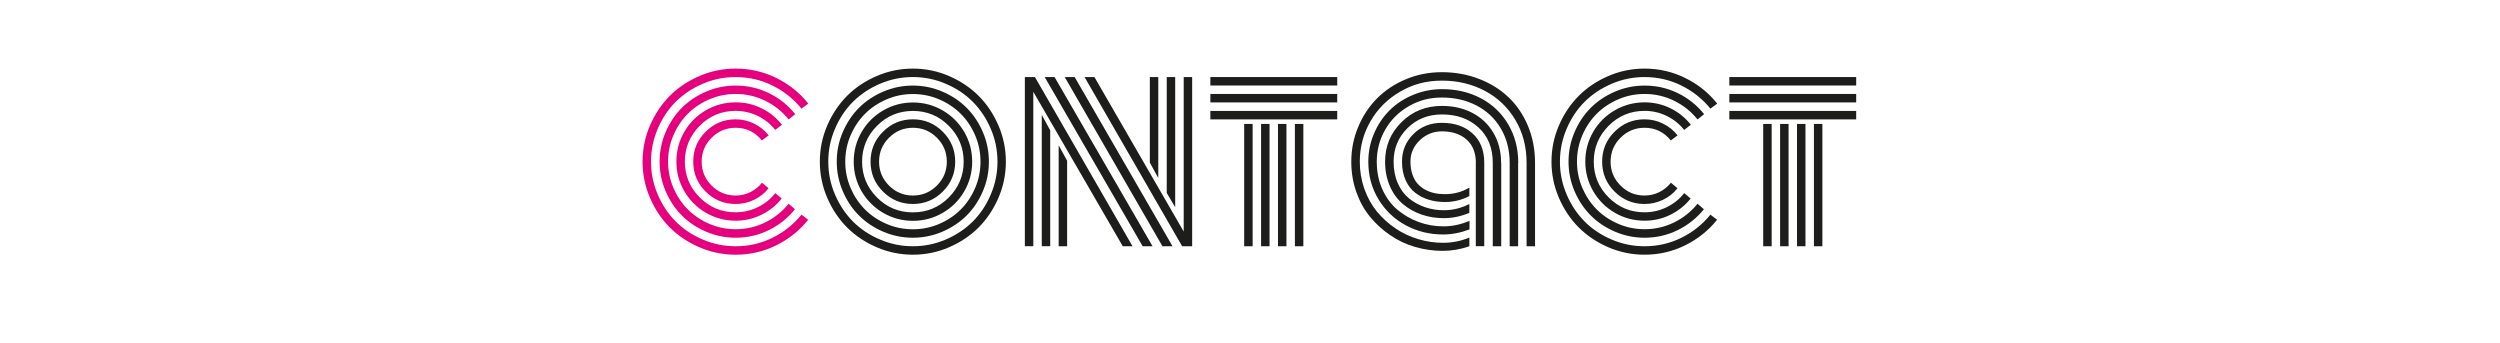 <svg xmlns="http://www.w3.org/2000/svg" id="Calque_4" data-name="Calque 4" viewBox="0 0 384.47 52.72"><defs><style>      .cls-1 {        fill: #e5007e;      }      .cls-2 {        fill: #1d1d1b;      }    </style></defs><path class="cls-1" d="M124.31,15.93l-1.05.78c-1.22-1.51-2.71-2.69-4.47-3.56s-3.65-1.3-5.66-1.3c-1.76,0-3.44.34-5.05,1.03-1.61.69-2.99,1.61-4.16,2.77-1.16,1.16-2.09,2.55-2.77,4.16-.69,1.61-1.03,3.29-1.03,5.05s.34,3.44,1.03,5.05c.69,1.61,1.61,2.99,2.77,4.16,1.16,1.16,2.55,2.09,4.16,2.77,1.61.69,3.29,1.03,5.05,1.03,2.01,0,3.9-.43,5.66-1.3s3.25-2.05,4.47-3.56l1.03.79c-1.34,1.66-2.98,2.97-4.92,3.93-1.95.96-4.03,1.44-6.24,1.44-1.94,0-3.79-.38-5.56-1.14-1.76-.76-3.29-1.78-4.56-3.05-1.28-1.28-2.29-2.8-3.05-4.56-.76-1.76-1.14-3.62-1.14-5.56s.38-3.79,1.14-5.56c.76-1.76,1.78-3.28,3.05-4.56,1.28-1.28,2.8-2.29,4.56-3.05,1.76-.76,3.62-1.14,5.56-1.14,2.22,0,4.3.48,6.25,1.44,1.95.96,3.6,2.27,4.93,3.95ZM122.29,17.56l-1.01.81c-.98-1.22-2.17-2.17-3.59-2.87-1.42-.7-2.94-1.05-4.55-1.05-1.41,0-2.76.27-4.04.82-1.28.55-2.39,1.29-3.32,2.22-.93.93-1.67,2.04-2.22,3.32-.55,1.28-.82,2.63-.82,4.04s.27,2.75.82,4.04c.55,1.28,1.29,2.39,2.22,3.32.93.93,2.04,1.67,3.32,2.22,1.28.55,2.63.82,4.04.82,1.61,0,3.13-.35,4.55-1.05,1.42-.7,2.62-1.66,3.59-2.87l.98.85c-1.1,1.36-2.44,2.43-4.03,3.21-1.59.78-3.29,1.17-5.09,1.17-1.59,0-3.11-.31-4.55-.93-1.45-.62-2.69-1.45-3.73-2.49-1.04-1.04-1.87-2.29-2.49-3.73s-.93-2.96-.93-4.55.31-3.11.93-4.55,1.45-2.69,2.49-3.73c1.04-1.04,2.29-1.87,3.73-2.49,1.45-.62,2.96-.93,4.55-.93,1.82,0,3.53.39,5.12,1.17,1.6.78,2.94,1.86,4.04,3.23ZM120.25,19.19l-1.03.79c-.72-.92-1.62-1.63-2.68-2.15-1.07-.52-2.2-.78-3.41-.78-2.16,0-4,.77-5.52,2.29-1.52,1.53-2.29,3.37-2.29,5.51s.76,3.98,2.29,5.51c1.52,1.53,3.36,2.29,5.52,2.29,1.2,0,2.34-.26,3.41-.79,1.07-.52,1.97-1.24,2.69-2.16l.99.83c-.84,1.06-1.88,1.89-3.12,2.5-1.24.61-2.57.91-3.97.91-1.65,0-3.17-.41-4.57-1.22-1.4-.81-2.5-1.92-3.32-3.31-.81-1.4-1.22-2.92-1.22-4.57s.41-3.17,1.22-4.57c.81-1.4,1.92-2.5,3.32-3.31,1.4-.81,2.92-1.22,4.57-1.22,1.41,0,2.74.3,3.98.91,1.25.61,2.29,1.45,3.13,2.52ZM118.22,20.81l-1.05.79c-1.05-1.3-2.4-1.95-4.05-1.95-1.43,0-2.66.51-3.68,1.53-1.02,1.02-1.53,2.24-1.53,3.68s.51,2.66,1.53,3.68c1.02,1.02,2.24,1.53,3.68,1.53.81,0,1.56-.17,2.27-.52.71-.35,1.3-.83,1.8-1.45l1.01.85c-.6.76-1.35,1.35-2.24,1.78-.89.43-1.84.64-2.84.64-1.79,0-3.33-.64-4.6-1.91-1.27-1.27-1.91-2.8-1.91-4.6s.63-3.33,1.91-4.6c1.27-1.27,2.8-1.91,4.6-1.91,1.01,0,1.96.22,2.85.66.89.44,1.64,1.04,2.24,1.8Z"></path><path class="cls-2" d="M127.22,30.42c-.76-1.76-1.14-3.62-1.14-5.56s.38-3.79,1.14-5.56c.76-1.76,1.78-3.28,3.05-4.56,1.28-1.28,2.8-2.29,4.56-3.05,1.76-.76,3.62-1.14,5.56-1.14s3.79.38,5.55,1.14,3.29,1.78,4.56,3.05c1.28,1.28,2.29,2.8,3.05,4.56.76,1.76,1.14,3.62,1.14,5.56s-.38,3.79-1.14,5.56c-.76,1.76-1.78,3.29-3.05,4.56-1.28,1.28-2.8,2.29-4.56,3.05s-3.62,1.14-5.55,1.14-3.79-.38-5.56-1.14c-1.76-.76-3.29-1.78-4.56-3.05-1.28-1.28-2.29-2.8-3.05-4.56ZM128.41,19.81c-.69,1.61-1.03,3.29-1.03,5.05s.34,3.44,1.03,5.05c.69,1.61,1.61,2.99,2.77,4.16,1.16,1.16,2.55,2.09,4.16,2.77,1.61.69,3.29,1.03,5.05,1.03s3.44-.34,5.05-1.03c1.61-.69,2.99-1.61,4.16-2.77,1.16-1.16,2.09-2.55,2.77-4.16.69-1.61,1.03-3.29,1.03-5.05s-.34-3.44-1.03-5.05c-.69-1.61-1.61-2.99-2.77-4.16-1.16-1.16-2.55-2.09-4.16-2.77-1.61-.69-3.29-1.03-5.05-1.03s-3.44.34-5.05,1.03c-1.61.69-2.99,1.61-4.16,2.77-1.16,1.16-2.09,2.55-2.77,4.16ZM129.61,29.41c-.62-1.45-.93-2.96-.93-4.55s.31-3.11.93-4.55,1.45-2.69,2.49-3.73c1.04-1.04,2.29-1.87,3.73-2.49,1.45-.62,2.96-.93,4.55-.93s3.11.31,4.55.93c1.45.62,2.69,1.45,3.73,2.49,1.04,1.04,1.87,2.29,2.49,3.73.62,1.45.93,2.96.93,4.55s-.31,3.11-.93,4.55c-.62,1.45-1.45,2.69-2.49,3.73-1.04,1.04-2.29,1.87-3.73,2.49-1.45.62-2.96.93-4.55.93s-3.11-.31-4.55-.93c-1.45-.62-2.69-1.45-3.73-2.49-1.04-1.04-1.87-2.29-2.49-3.73ZM130.81,20.82c-.55,1.28-.82,2.63-.82,4.04s.27,2.75.82,4.04c.55,1.28,1.29,2.39,2.22,3.32.93.93,2.04,1.67,3.32,2.22,1.28.55,2.63.82,4.04.82s2.75-.27,4.04-.82c1.28-.55,2.39-1.29,3.32-2.22.93-.93,1.67-2.04,2.22-3.32.55-1.28.82-2.63.82-4.04s-.27-2.75-.82-4.04c-.55-1.28-1.29-2.39-2.22-3.32-.93-.93-2.04-1.67-3.32-2.22-1.28-.55-2.63-.82-4.04-.82s-2.76.27-4.04.82c-1.28.55-2.39,1.29-3.32,2.22-.93.93-1.67,2.04-2.22,3.32ZM132.51,29.43c-.81-1.4-1.22-2.92-1.22-4.57s.41-3.17,1.22-4.57c.81-1.4,1.92-2.5,3.32-3.31,1.4-.81,2.92-1.22,4.57-1.22s3.17.41,4.57,1.22c1.4.81,2.5,1.92,3.32,3.31.81,1.4,1.22,2.92,1.22,4.57s-.41,3.17-1.22,4.57c-.81,1.4-1.92,2.5-3.32,3.31-1.4.81-2.92,1.22-4.57,1.22s-3.17-.41-4.57-1.22c-1.4-.81-2.5-1.92-3.32-3.31ZM134.87,19.35c-1.52,1.53-2.29,3.37-2.29,5.51s.76,3.98,2.29,5.51c1.52,1.53,3.36,2.29,5.52,2.29s4-.76,5.52-2.29c1.52-1.53,2.29-3.37,2.29-5.51s-.76-3.98-2.29-5.51c-1.52-1.53-3.36-2.29-5.52-2.29s-4,.77-5.52,2.29ZM135.79,29.46c-1.27-1.27-1.91-2.8-1.91-4.6s.63-3.33,1.91-4.6c1.27-1.27,2.8-1.91,4.6-1.91s3.33.64,4.6,1.91c1.27,1.27,1.91,2.8,1.91,4.6s-.64,3.33-1.91,4.6c-1.27,1.27-2.8,1.91-4.6,1.91s-3.33-.64-4.6-1.91ZM136.72,21.18c-1.02,1.02-1.53,2.24-1.53,3.68s.51,2.66,1.53,3.68c1.02,1.02,2.24,1.53,3.68,1.53s2.66-.51,3.68-1.53c1.02-1.02,1.53-2.24,1.53-3.68s-.51-2.66-1.53-3.68c-1.02-1.02-2.24-1.53-3.68-1.53s-2.66.51-3.68,1.53Z"></path><path class="cls-2" d="M158.91,14.09v23.77h-1.3V11.85h1.55l15.01,26.02h-1.5l-13.77-23.77ZM160.21,17.67l1.3,2.38v17.81h-1.3v-20.2ZM160.66,11.85h1.52l15.07,26.02h-1.52l-15.07-26.02ZM162.81,22.35l1.3,2.37v13.15h-1.3v-15.52ZM163.73,11.85h1.54l15.05,26.02h-1.55l-15.03-26.02ZM166.79,11.85h1.52l13.73,23.76V11.85h1.3v26.02h-1.54l-15.01-26.02ZM178.13,27.37l-1.3-2.37v-13.15h1.3v15.52ZM180.73,31.87l-1.3-2.2V11.85h1.3v20.02Z"></path><path class="cls-2" d="M186.14,13.15v-1.3h19.51v1.3h-19.51ZM186.14,15.75v-1.3h19.51v1.3h-19.51ZM186.14,18.36v-1.3h19.51v1.3h-19.51ZM191.34,19.06h1.3v18.81h-1.3v-18.81ZM193.94,19.06h1.3v18.81h-1.3v-18.81ZM196.54,19.06h1.3v18.81h-1.3v-18.81ZM199.14,19.06h1.3v18.81h-1.3v-18.81Z"></path><path class="cls-2" d="M236.07,25.04v12.83h-1.3v-12.83c0-2.46-.57-4.65-1.72-6.58-1.14-1.93-2.7-3.43-4.68-4.48-1.97-1.05-4.18-1.58-6.61-1.58s-4.47.56-6.41,1.68-3.46,2.63-4.57,4.54c-1.11,1.91-1.66,3.99-1.66,6.24,0,1.48.24,2.89.71,4.22.48,1.33,1.13,2.49,1.95,3.49.83.99,1.78,1.85,2.85,2.57s2.24,1.27,3.49,1.64c1.25.37,2.51.56,3.8.56,1.42,0,2.77-.27,4.05-.81v1.34c-1.34.47-2.71.71-4.12.71s-2.88-.21-4.25-.61-2.66-1.01-3.83-1.82c-1.17-.8-2.21-1.75-3.1-2.84-.89-1.09-1.59-2.36-2.1-3.82-.51-1.46-.76-3-.76-4.62,0-1.87.35-3.65,1.06-5.34.7-1.69,1.67-3.16,2.89-4.39,1.22-1.23,2.7-2.22,4.44-2.95,1.74-.73,3.59-1.09,5.56-1.09s3.88.34,5.64,1.01c1.76.67,3.28,1.61,4.55,2.81,1.28,1.2,2.28,2.67,3.02,4.42.73,1.75,1.1,3.65,1.1,5.71ZM233.47,25.04v12.83h-1.3v-12.83c0-1.99-.46-3.75-1.36-5.28-.91-1.54-2.15-2.71-3.73-3.53-1.58-.82-3.35-1.23-5.31-1.23s-3.57.44-5.11,1.33c-1.54.88-2.75,2.08-3.62,3.59-.87,1.51-1.31,3.16-1.31,4.95,0,1.54.28,2.95.85,4.22.57,1.27,1.33,2.32,2.29,3.13.96.82,2.05,1.45,3.27,1.91,1.22.45,2.5.68,3.84.68s2.7-.28,4.01-.85v1.32c-1.37.52-2.72.78-4.05.78-2.08,0-4-.47-5.75-1.41s-3.14-2.27-4.19-3.99c-1.05-1.72-1.57-3.65-1.57-5.78,0-1.52.29-2.96.88-4.34.58-1.37,1.38-2.56,2.38-3.56,1-1,2.2-1.79,3.61-2.38,1.41-.59,2.9-.89,4.48-.89,2.2,0,4.19.47,5.97,1.41,1.78.94,3.18,2.28,4.2,4.01s1.54,3.71,1.54,5.93ZM230.87,25.04v12.83h-1.3v-12.83c0-2.28-.73-4.09-2.19-5.43-1.46-1.34-3.33-2.01-5.62-2.01-2.12,0-3.89.7-5.31,2.11-1.42,1.41-2.13,3.13-2.13,5.15,0,1.23.21,2.33.64,3.31s1.01,1.76,1.74,2.35c.73.59,1.56,1.04,2.47,1.35.91.31,1.87.46,2.88.46,1.37,0,2.68-.32,3.92-.96v1.37c-1.3.54-2.61.81-3.94.81-1.19,0-2.32-.18-3.4-.55-1.07-.37-2.03-.9-2.87-1.61-.84-.71-1.51-1.62-2.01-2.75-.49-1.13-.74-2.39-.74-3.79,0-2.37.84-4.39,2.52-6.06,1.68-1.67,3.75-2.5,6.22-2.5,1.73,0,3.29.35,4.66,1.06,1.37.71,2.46,1.73,3.25,3.06s1.19,2.88,1.19,4.62ZM226.97,25.04c0-1.54-.48-2.73-1.43-3.58-.95-.84-2.21-1.26-3.78-1.26-1.33,0-2.46.46-3.42,1.37-.95.92-1.43,2.01-1.43,3.29,0,.72.1,1.37.29,1.94.19.57.45,1.05.79,1.43.33.38.73.69,1.18.94.46.25.94.42,1.44.53.5.11,1.03.16,1.6.16,1.37,0,2.63-.34,3.76-1.01v1.3c-1.17.61-2.43.92-3.78.92-.87,0-1.68-.12-2.45-.35-.77-.23-1.46-.59-2.09-1.07-.63-.48-1.12-1.13-1.49-1.95-.37-.83-.55-1.77-.55-2.85,0-1.66.58-3.07,1.75-4.23s2.63-1.73,4.39-1.73c1.94,0,3.51.54,4.71,1.63,1.2,1.09,1.8,2.59,1.8,4.51v12.83h-1.3v-12.83Z"></path><path class="cls-2" d="M264.09,15.93l-1.05.78c-1.22-1.51-2.71-2.69-4.47-3.56s-3.65-1.3-5.66-1.3c-1.76,0-3.44.34-5.05,1.03-1.61.69-2.99,1.61-4.16,2.77-1.16,1.16-2.09,2.55-2.77,4.16-.69,1.61-1.03,3.29-1.03,5.05s.34,3.44,1.03,5.05c.69,1.61,1.61,2.99,2.77,4.16,1.16,1.16,2.55,2.09,4.16,2.77,1.61.69,3.29,1.03,5.05,1.03,2.01,0,3.9-.43,5.66-1.3s3.25-2.05,4.47-3.56l1.03.79c-1.34,1.66-2.98,2.97-4.92,3.93-1.95.96-4.03,1.44-6.24,1.44-1.94,0-3.79-.38-5.56-1.14-1.76-.76-3.29-1.78-4.56-3.05-1.28-1.28-2.29-2.8-3.05-4.56-.76-1.76-1.14-3.62-1.14-5.56s.38-3.79,1.14-5.56c.76-1.76,1.78-3.28,3.05-4.56,1.28-1.28,2.8-2.29,4.56-3.05,1.76-.76,3.62-1.14,5.56-1.14,2.22,0,4.3.48,6.25,1.44,1.95.96,3.6,2.27,4.93,3.95ZM262.07,17.56l-1.01.81c-.98-1.22-2.17-2.17-3.59-2.87-1.42-.7-2.94-1.05-4.55-1.05-1.41,0-2.76.27-4.04.82-1.28.55-2.39,1.29-3.32,2.22-.93.93-1.67,2.04-2.22,3.32-.55,1.28-.82,2.63-.82,4.04s.27,2.75.82,4.04c.55,1.28,1.29,2.39,2.22,3.32.93.93,2.04,1.67,3.32,2.22,1.28.55,2.63.82,4.04.82,1.61,0,3.13-.35,4.55-1.05,1.42-.7,2.62-1.66,3.59-2.87l.98.85c-1.1,1.36-2.44,2.43-4.03,3.21-1.59.78-3.29,1.17-5.09,1.17-1.59,0-3.11-.31-4.55-.93-1.45-.62-2.69-1.45-3.73-2.49-1.04-1.04-1.87-2.29-2.49-3.73s-.93-2.96-.93-4.55.31-3.11.93-4.55,1.45-2.69,2.49-3.73c1.04-1.04,2.29-1.87,3.73-2.49,1.45-.62,2.96-.93,4.55-.93,1.82,0,3.53.39,5.12,1.17,1.6.78,2.94,1.86,4.04,3.23ZM260.03,19.19l-1.03.79c-.72-.92-1.62-1.63-2.68-2.15-1.07-.52-2.2-.78-3.41-.78-2.16,0-4,.77-5.52,2.29-1.52,1.53-2.29,3.37-2.29,5.51s.76,3.98,2.29,5.51c1.52,1.53,3.36,2.29,5.52,2.29,1.2,0,2.34-.26,3.41-.79,1.07-.52,1.97-1.24,2.69-2.16l.99.83c-.84,1.06-1.88,1.89-3.12,2.5-1.24.61-2.57.91-3.97.91-1.65,0-3.17-.41-4.57-1.22-1.4-.81-2.5-1.92-3.32-3.31-.81-1.4-1.22-2.92-1.22-4.57s.41-3.17,1.22-4.57c.81-1.4,1.92-2.5,3.32-3.31,1.4-.81,2.92-1.22,4.57-1.22,1.41,0,2.74.3,3.98.91,1.25.61,2.29,1.45,3.13,2.52ZM258,20.81l-1.05.79c-1.05-1.3-2.4-1.95-4.05-1.95-1.43,0-2.66.51-3.68,1.53-1.02,1.02-1.53,2.24-1.53,3.68s.51,2.66,1.53,3.68c1.02,1.02,2.24,1.53,3.68,1.53.81,0,1.56-.17,2.27-.52.71-.35,1.3-.83,1.8-1.45l1.01.85c-.6.76-1.35,1.35-2.24,1.78-.89.43-1.84.64-2.84.64-1.79,0-3.33-.64-4.6-1.91-1.27-1.27-1.91-2.8-1.91-4.6s.63-3.33,1.91-4.6c1.27-1.27,2.8-1.91,4.6-1.91,1.01,0,1.96.22,2.85.66.89.44,1.64,1.04,2.24,1.8Z"></path><path class="cls-2" d="M265.95,13.15v-1.3h19.51v1.3h-19.51ZM265.95,15.75v-1.3h19.51v1.3h-19.51ZM265.95,18.36v-1.3h19.51v1.3h-19.51ZM271.16,19.06h1.3v18.81h-1.3v-18.81ZM273.76,19.06h1.3v18.81h-1.3v-18.81ZM276.36,19.06h1.3v18.81h-1.3v-18.81ZM278.96,19.06h1.3v18.81h-1.3v-18.81Z"></path></svg>